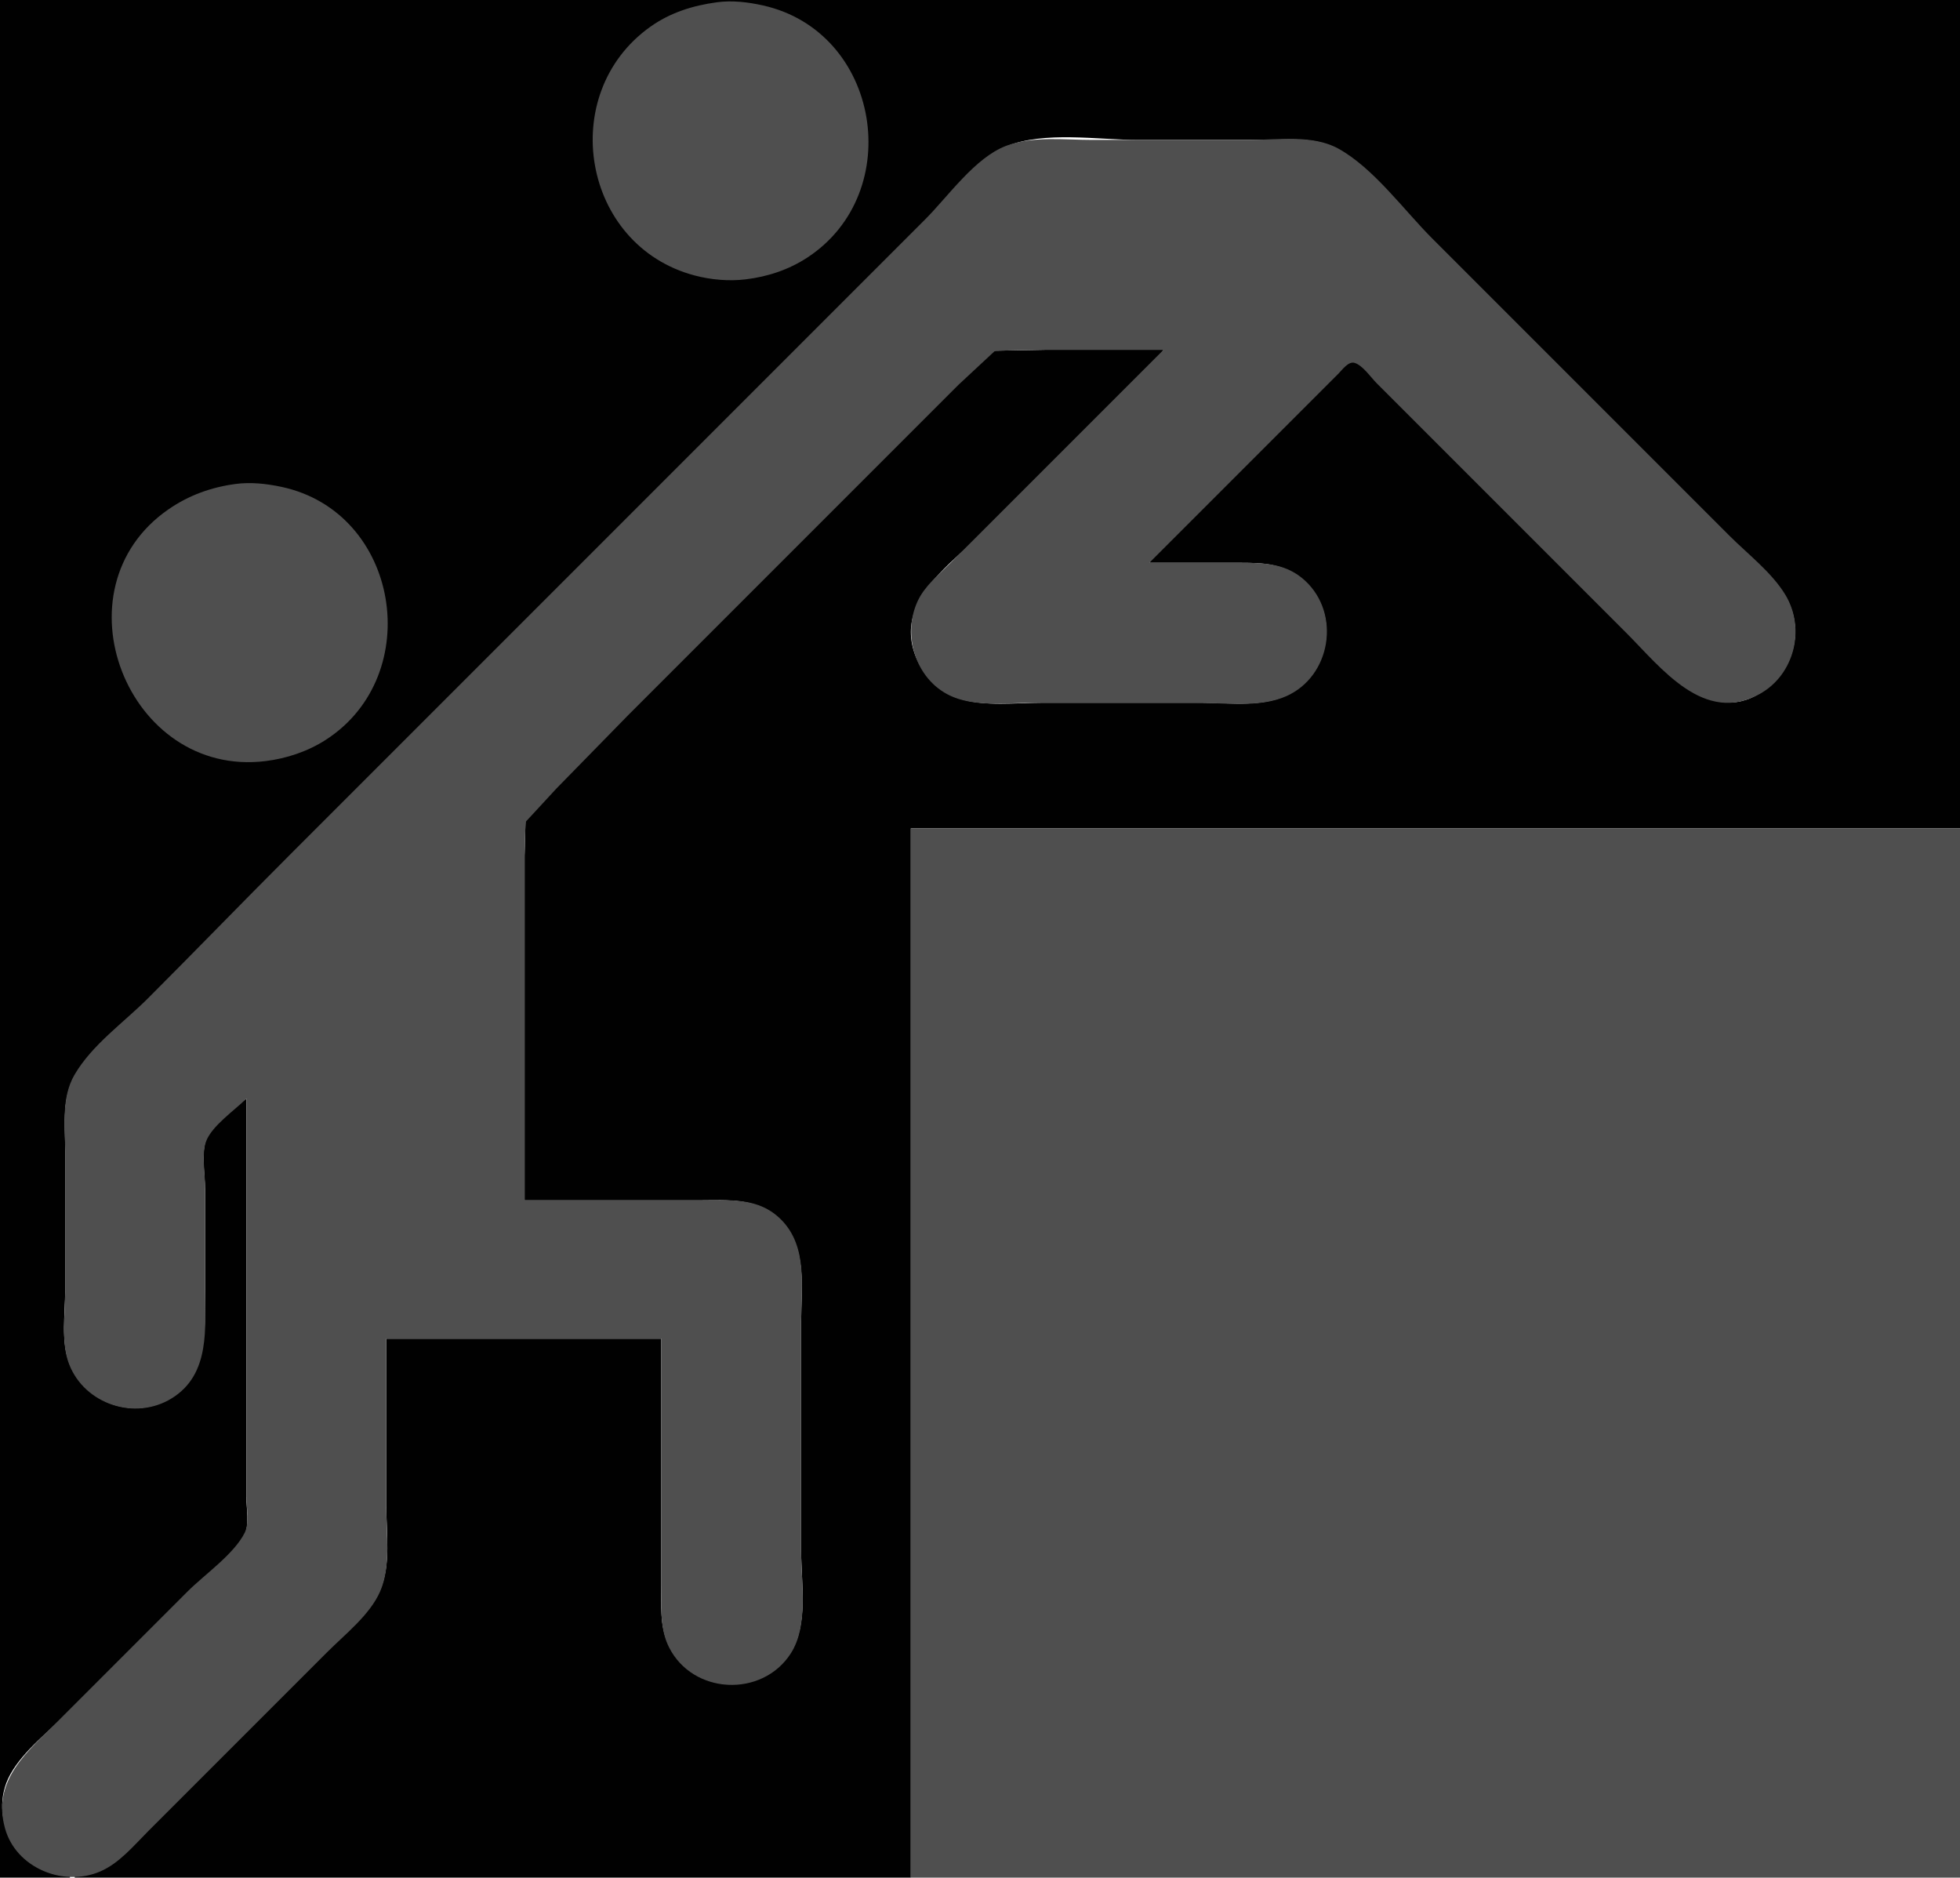 <svg xmlns="http://www.w3.org/2000/svg" width="1233" height="1181"><path style="fill:#010101; stroke:none;" d="M0 0L0 1181L44 1181L44 1180C12.326 1179.91 -8.869 1143.76 6.515 1116C14.989 1100.71 31.73 1088.27 44 1076L119 1001C129.455 990.545 147.354 978.237 153.972 965C156.964 959.017 155 948.573 155 942L155 887L155 691C147.301 696.424 132.912 708.027 129.603 717C126.474 725.486 129 738.983 129 748L129 818C129 842.698 129.162 869.427 103 881.677C80.04 892.427 52.505 880.53 43.467 857C38.299 843.547 41 826.174 41 812L41 723C41 706.545 38.647 689.459 48.101 675C60.17 656.542 79.535 642.465 95 627C124.825 597.175 154.158 566.842 184 537L466 255L580 141C595.211 125.789 612.814 100.387 633 92.094C656.926 82.265 690.561 88 716 88L794 88C808.167 88 823.587 86.15 837 91.627C846.765 95.614 853.708 103.708 861 111L896 146L1021 271L1088 338C1099.34 349.345 1113.7 360.482 1122.45 374C1134.4 392.45 1130.26 416.462 1114 430.816C1080.57 460.335 1049.81 423.807 1027 401L900 274L866 240C862.397 236.397 857.111 228.62 852 227.346C848.109 226.376 844.362 231.643 842 234L820 256L756 320C745.129 330.871 731.855 341.429 723 354L781 354C794.701 354 806.744 354.621 817.999 363.518C842.465 382.857 838.625 419.107 813 435.289C796.914 445.448 774.148 442 756 442L656 442C639.069 442 619.308 444.599 603 439.251C584.389 433.148 570.351 411.617 573.439 392C577.162 368.345 601.031 351.969 617 336L693 260C705.776 247.224 721.596 234.769 732 220L658 220L625 220.603L602 242L552 292L394 450L350 495L330.603 516L330 538L330 588L330 755L439 755C458.282 755 477.018 752.854 491.572 768.171C507.87 785.322 504 809.277 504 831L504 976C504 995.668 508.619 1021.66 497.451 1039C478.728 1068.07 435.114 1065.8 420.324 1034C415.011 1022.57 416 1009.26 416 997L416 939L416 842L243 842L243 947C243 963.952 246.063 984.107 239.124 1000C232.526 1015.11 216.465 1027.53 205 1039L133 1111L88 1156C76.192 1167.81 64.768 1179.85 47 1180L47 1181L573 1181L573 521L1233 521L1233 0L0 0z"></path><path style="fill:#4f4f4f; stroke:none;" d="M451 1.425C435.815 3.492 421.606 7.917 409 16.91C349.883 59.081 366.121 154.52 437 173.265C447.221 175.969 458.474 176.973 469 175.714C482.911 174.051 496.246 169.649 508 161.921C570.231 121.006 553.739 19.925 480 3.425C470.608 1.324 460.591 0.12 451 1.425z"></path><path style="fill:#656565; stroke:none;" d="M492 7L493 8L492 7M386 40L387 41L386 40z"></path><path style="fill:#4f4f4f; stroke:none;" d="M155 691L155 886L155 941C155 947.573 156.964 958.017 153.972 964C147.176 977.592 128.738 990.262 118 1001L37 1082C17.474 1101.53 -5.257 1119.47 3.158 1150C10.019 1174.89 39.893 1187.05 63 1177.12C74.992 1171.97 83.975 1161.03 93 1152L138 1107L206 1039C217.175 1027.82 232.693 1015.73 239.124 1001C246.063 985.107 243 964.952 243 948L243 842L416 842L416 939L416 999C416 1011.32 415.128 1024.64 420.81 1036C435.79 1065.94 479.46 1067.93 497.451 1040C508.749 1022.46 504 995.904 504 976L504 831C504 809.315 508.226 784.228 491.572 767.289C477.248 752.722 458.694 755 440 755L330 755L330 588L330 539L330.603 517L350 496L395 450L553 292L603 242L626 220.603L658 220L732 220L652 300L598 354C590.638 361.362 581.817 368.403 577.323 378C566.967 400.118 576.713 429.349 600 438.536C615.655 444.711 635.504 442 652 442L752 442C769.963 442 792.159 445.345 809 437.957C837.338 425.524 843.659 386.077 820.961 365.184C809.685 354.806 796.461 354 782 354L723 354L819 258L842 235C844.324 232.678 848.159 227.198 852 228.207C857.067 229.537 862.399 237.399 866 241L899 274L1023 398C1044.99 419.985 1071.87 455.953 1107 436.485C1128.94 424.328 1135.98 395.256 1123.07 374C1114.56 359.985 1099.53 348.534 1088 337L1020 269L901 150C883.116 132.116 864.207 105.82 842 93.515C825.773 84.523 803.849 88 786 88L687 88C669.467 88 649.731 85.443 633 91.71C613.409 99.048 596.511 123.489 582 138L474 246L182 538C152.157 567.843 122.828 598.174 93 628C77.812 643.187 57.805 657.196 46.877 676C38.462 690.479 41 707.894 41 724L41 813C41 827.174 38.299 844.547 43.467 858C53.168 883.255 84.99 893.738 108 879.532C132.635 864.321 129 834.943 129 810L129 746C129 737.808 126.757 725.72 129.603 718C133.25 708.109 147.61 698.39 155 691z"></path><path style="fill:#333333; stroke:none;" d="M539 124L540 125L539 124z"></path><path style="fill:#656565; stroke:none;" d="M519 152L520 153L519 152z"></path><path style="fill:#7f7f7f; stroke:none;" d="M470 175L471 176L470 175z"></path><path style="fill:#4f4f4f; stroke:none;" d="M148 304.425C132.723 306.505 118.745 311.54 106 320.348C33.48 370.467 80.221 489.371 167 478.714C180.33 477.077 193.697 472.603 205 465.301C267.937 424.638 251.566 322.067 177 306.211C167.593 304.21 157.581 303.121 148 304.425z"></path><path style="fill:#333333; stroke:none;" d="M107 319L108 320L107 319z"></path><path style="fill:#7f7f7f; stroke:none;" d="M213 324L214 325L213 324M244 398L245 399L244 398M71 409L72 410L71 409M237 426L238 427L237 426M230 439L231 440L230 439z"></path><path style="fill:#333333; stroke:none;" d="M98 456L99 457L98 456z"></path><path style="fill:#7f7f7f; stroke:none;" d="M178 476L179 477L178 476z"></path><path style="fill:#4f4f4f; stroke:none;" d="M573 521L573 1181L1233 1181L1233 521L573 521z"></path></svg>